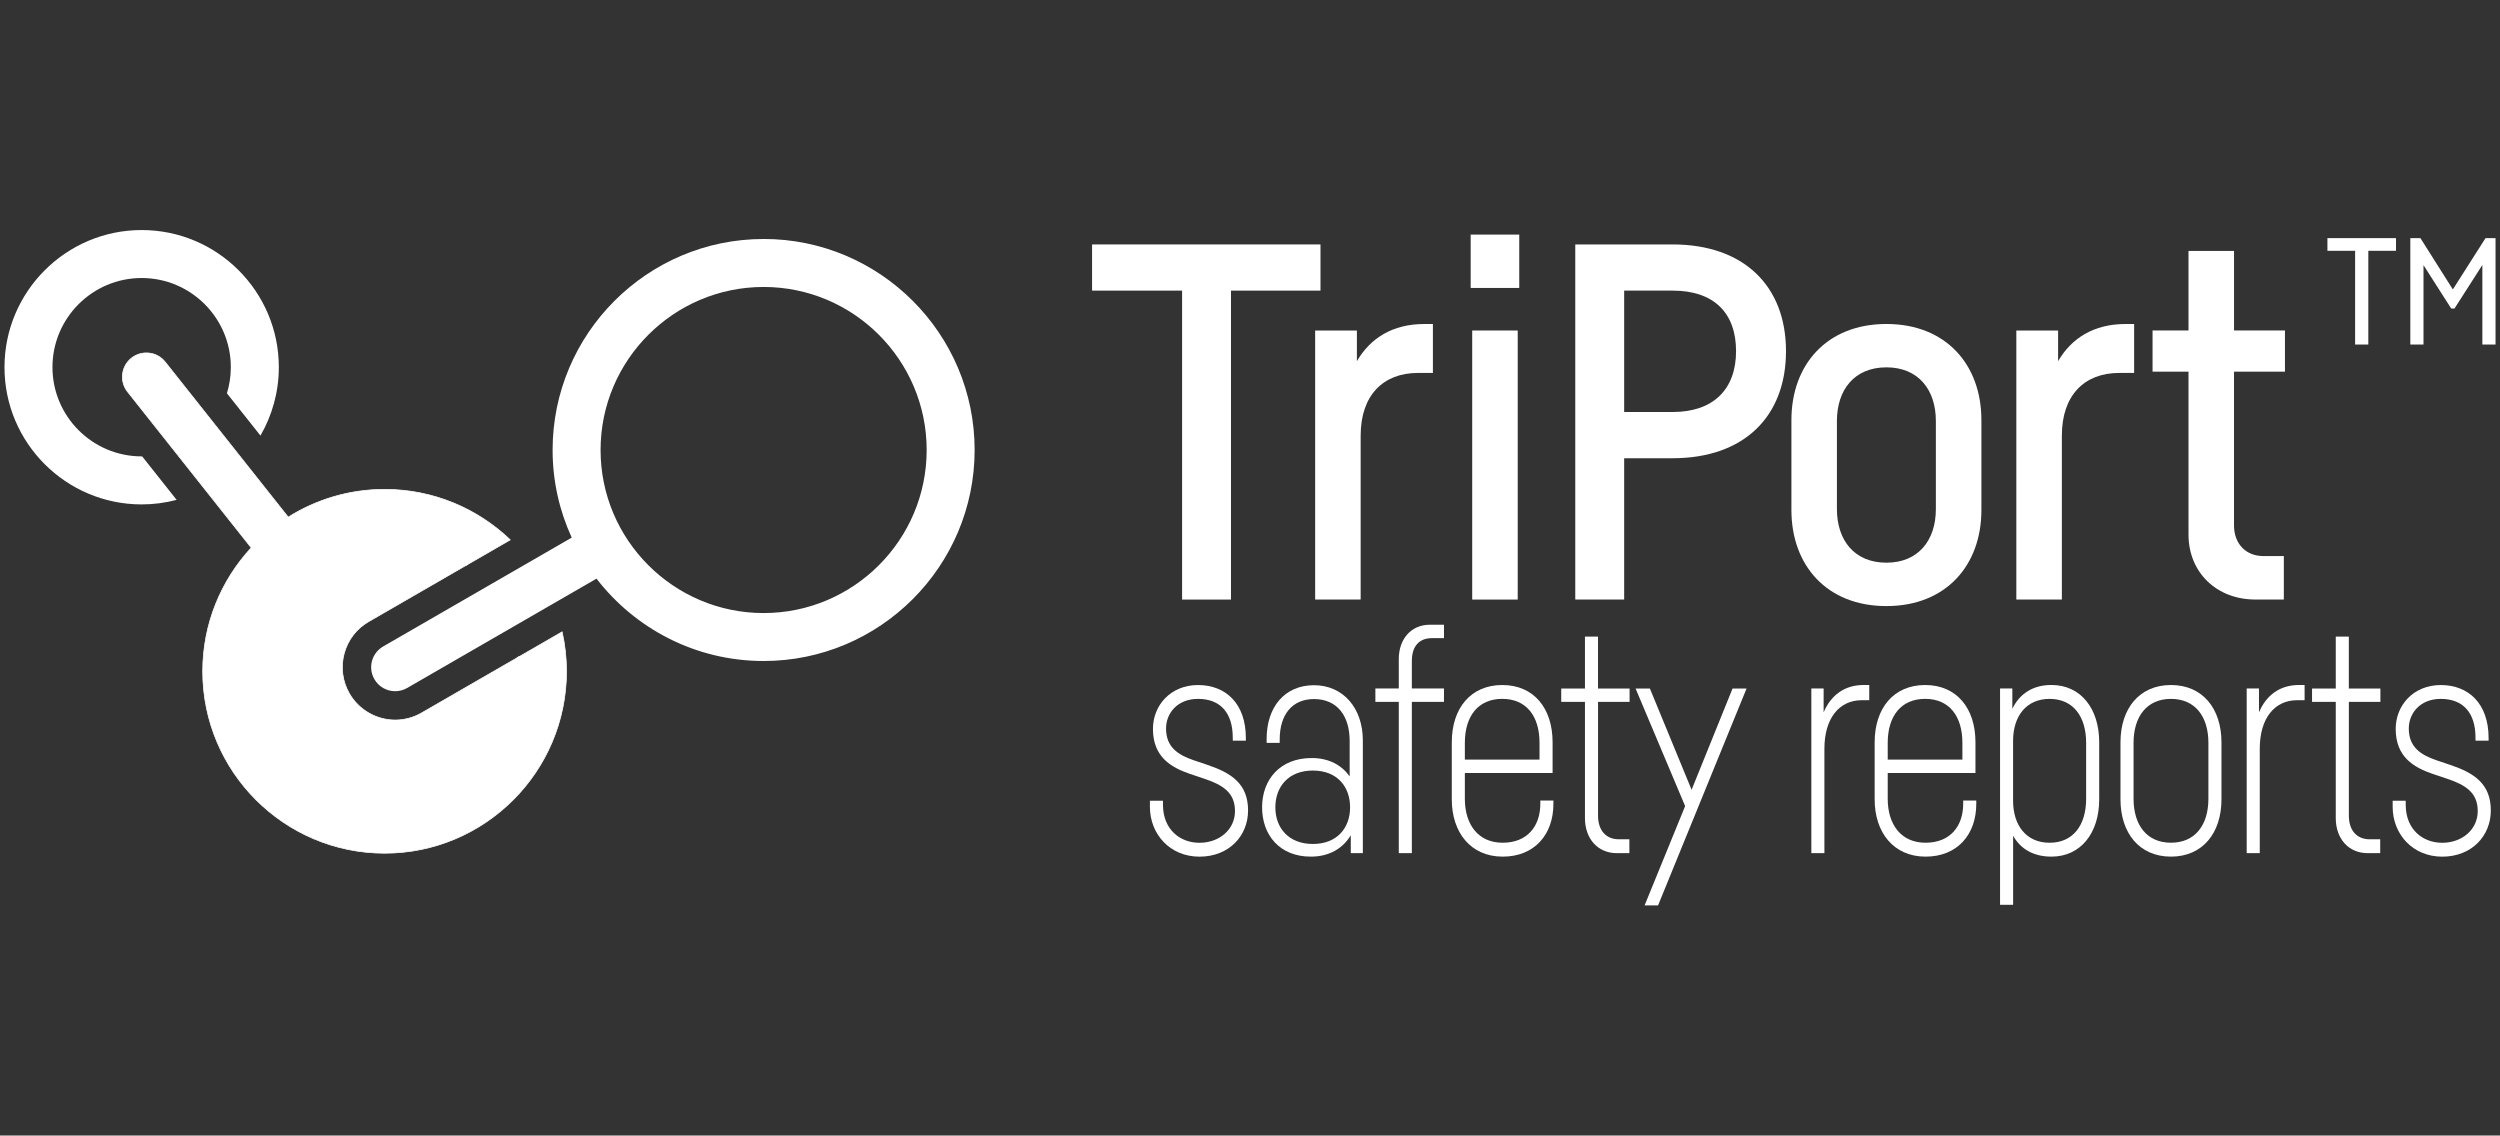 <?xml version="1.0" encoding="UTF-8"?>
<svg id="Layer_2" data-name="Layer 2" xmlns="http://www.w3.org/2000/svg" viewBox="0 0 863.09 392.02">
  <rect x="0" y="0" width="863.09" height="392.02" fill="#333333" stroke="none"/>
  <defs>
    <style>
      .cls-1, .cls-2 {
        fill: #fff;
      }

      .cls-2 {
        stroke: #fff;
        stroke-miterlimit: 10;
        stroke-width: .25px;
      }
    </style>
  </defs>
  <g>
    <path class="cls-1" d="M263.63,82.51c-40.17,0-72.85,32.68-72.85,72.85,0,10.79,2.37,21.02,6.6,30.24l-65.1,37.58c-3.96,2.29-5.32,7.35-3.03,11.31,1.53,2.66,4.32,4.14,7.18,4.14,1.4,0,2.83-.36,4.13-1.11l65.38-37.75c13.33,17.28,34.22,28.43,57.69,28.43,40.17,0,72.85-32.68,72.85-72.85s-32.68-72.85-72.85-72.85ZM263.63,211.65c-31.04,0-56.29-25.25-56.29-56.29s25.25-56.29,56.29-56.29,56.29,25.25,56.29,56.29-25.25,56.29-56.29,56.29Z"/>
    <g>
      <path class="cls-2" d="M178.79,226.94c.16,1.58.25,3.18.25,4.8,0,25.5-20.74,46.24-46.24,46.24s-46.24-20.74-46.24-46.24,20.74-46.24,46.24-46.24c10.61,0,20.39,3.6,28.2,9.64l15.16-8.76c-11.28-10.79-26.56-17.44-43.37-17.44-12.22,0-23.63,3.52-33.29,9.59l-42.47-53.56c-2.84-3.59-8.05-4.18-11.64-1.34-3.58,2.84-4.19,8.05-1.34,11.64l42.69,53.84c-10.39,11.21-16.76,26.2-16.76,42.65,0,34.63,28.17,62.8,62.8,62.8s62.8-28.17,62.8-62.8c0-4.68-.53-9.24-1.51-13.63l-15.31,8.84Z"/>
      <path class="cls-1" d="M49.08,157.56c-.06,0-.12,0-.18,0-16.98,0-30.79-13.81-30.79-30.79s13.81-30.79,30.79-30.79,30.79,13.81,30.79,30.79c0,3.14-.48,6.16-1.35,9.02l11.58,14.6c4.02-6.96,6.34-15.02,6.34-23.62,0-26.11-21.24-47.35-47.35-47.35S1.55,100.68,1.55,126.79s21.24,47.35,47.35,47.35c4.17,0,8.22-.55,12.08-1.57l-11.9-15.01Z"/>
    </g>
    <path class="cls-2" d="M145.53,246.14c-2.77,1.6-5.92,2.44-9.1,2.44-6.49,0-12.54-3.49-15.79-9.11-2.43-4.21-3.08-9.12-1.82-13.83,1.26-4.7,4.27-8.63,8.49-11.06l33.98-19.62c-7.89-6.07-17.77-9.68-28.49-9.68-25.86,0-46.82,20.96-46.82,46.82s20.96,46.82,46.82,46.82,46.82-20.96,46.82-46.82c0-1.85-.12-3.66-.33-5.45l-33.76,19.49Z"/>
  </g>
  <g>
    <path class="cls-1" d="M455.89,100.33h-30.91v106.66h-16.88v-106.66h-31.08v-15.94h78.86v15.94Z"/>
    <path class="cls-1" d="M494.69,111.85v16.9h-5.15c-12.06,0-19.79,7.76-19.79,21.63v56.61h-15.71v-92.89h14.41v10.58c4.65-7.96,12.35-12.82,23.26-12.82h2.99Z"/>
    <path class="cls-1" d="M524.5,99.41h-16.77v-18.42h16.77v18.42ZM523.97,206.99h-15.71v-92.89h15.71v92.89Z"/>
    <path class="cls-1" d="M616.59,121.22c0,22.65-14.57,36.98-39.13,36.98h-16.74v48.79h-16.88v-122.6h33.62c24.56,0,39.13,14.33,39.13,36.83ZM599.35,121.22c0-13.2-7.67-20.89-21.89-20.89h-16.74v41.91h16.74c14.06,0,21.89-7.84,21.89-21.02Z"/>
    <path class="cls-1" d="M684.05,145v31.09c0,19.01-12.15,33.15-32.8,33.15s-32.79-14.13-32.79-33.15v-31.09c0-19.01,12.15-33.15,32.79-33.15s32.8,14.13,32.8,33.15ZM651.25,126.82c-11.05,0-17.08,7.74-17.08,18.52v30.4c0,10.78,6.03,18.52,17.08,18.52s17.08-7.74,17.08-18.52v-30.4c0-10.78-6.03-18.52-17.08-18.52Z"/>
    <path class="cls-1" d="M736.78,111.85v16.9h-5.16c-12.06,0-19.79,7.76-19.79,21.63v56.61h-15.72v-92.89h14.42v10.58c4.65-7.96,12.35-12.82,23.26-12.82h2.99Z"/>
    <path class="cls-1" d="M771.26,128.33v53.06c0,6.42,4.17,10.59,10.15,10.59h7.05v15h-9.82c-13.44,0-23.09-9.4-23.09-22.44v-56.22h-12.41v-14.24h12.41v-27.46h15.72v27.46h17.58v14.24h-17.58Z"/>
  </g>
  <path class="cls-1" d="M803.51,82.21h23.68v4.38h-9.56v32.35h-4.56v-32.35h-9.56v-4.38ZM861.55,82.21v36.73h-4.55v-27.46l-9.63,15.04h-1.12l-9.57-14.99v27.41h-4.55v-36.73h3.49l11.19,17.71,11.28-17.71h3.46Z"/>
  <g>
    <path class="cls-1" d="M425.59,254.61c0-8.44-4.22-13.33-11.97-13.33-7.31,0-11.06,5.11-11.06,10.22,0,6.52,4.25,9.14,9.51,10.95l4.85,1.64c8.02,2.72,13.96,6.38,13.96,15.72,0,8.77-6.59,15.94-16.78,15.94s-17.11-7.77-17.11-17.22v-2.09h4.51v1.41c0,8.39,5.77,13.11,12.6,13.11s12.26-4.55,12.26-10.93-4.11-9.03-10.77-11.25l-4.89-1.64c-6.43-2.22-12.6-5.82-12.66-15.37-.06-8.2,6.05-15.27,15.58-15.27s16.49,6.39,16.49,18.23v.97h-4.51v-1.08Z"/>
    <path class="cls-1" d="M470.5,255.57v38.96h-4.16v-6.18c-2.6,4.37-7.21,7.39-13.8,7.39-10.77,0-16.82-7.47-16.82-17.02s6.16-17.02,17.13-17.02c6.03,0,10.41,2.54,13.1,6.33v-12.24c0-8.59-4.26-14.45-12.31-14.45-7.52,0-11.84,5.36-11.84,13.92v1.21h-4.51v-1.42c0-10.92,6.19-18.49,16.35-18.49s16.86,8.02,16.86,19.02ZM466.1,278.72c0-7.07-4.39-12.7-12.85-12.7s-12.95,5.62-12.95,12.7,4.55,12.65,12.95,12.65,12.85-5.58,12.85-12.65Z"/>
    <path class="cls-1" d="M487.42,228.12v9.57h11.09v4.62h-11.09v52.22h-4.51v-52.22h-8.08v-4.62h8.08v-10.17c0-6.92,4.27-11.84,10.72-11.84h4.89v4.63h-4.15c-4.31,0-6.94,2.68-6.94,7.81Z"/>
    <path class="cls-1" d="M536.29,276.39v1.17c0,10.5-6.49,18.18-17.51,18.18s-17.57-8.33-17.57-19.76v-19.73c0-11.71,6.51-19.76,17.43-19.76s17.37,8.06,17.37,19.74v10.64h-30.29v8.89c0,8.94,4.64,15.18,13.06,15.18s13-5.61,13-13.5v-1.06h4.51ZM505.72,256.46v5.78h25.78v-5.8c0-9.15-4.5-15.17-12.86-15.17s-12.92,6.01-12.92,15.18Z"/>
    <path class="cls-1" d="M551.7,242.32v39.28c0,5.08,2.75,8.15,7.17,8.15h3.65v4.79h-4.35c-6.6,0-10.99-5.04-10.99-12.09v-40.13h-8.19v-4.62h8.19v-17.92h4.51v17.92h10.9v4.62h-10.9Z"/>
    <path class="cls-1" d="M602.98,237.69l-30.56,74.89h-4.65l14-34.28-17.11-40.6h4.94l14.4,34.96,14.14-34.96h4.83Z"/>
    <path class="cls-1" d="M645.33,236.48v5.26h-2.61c-7.68,0-12.87,6.14-12.87,16.76v36.03h-4.51v-56.84h4.24v8.24c2.5-5.9,7.19-9.44,13.78-9.44h1.96Z"/>
    <path class="cls-1" d="M682.28,276.39v1.17c0,10.5-6.49,18.18-17.51,18.18s-17.57-8.33-17.57-19.76v-19.73c0-11.71,6.51-19.76,17.43-19.76s17.37,8.06,17.37,19.74v10.64h-30.29v8.89c0,8.94,4.64,15.18,13.06,15.18s13-5.61,13-13.5v-1.06h4.51ZM651.71,256.46v5.78h25.78v-5.8c0-9.15-4.5-15.17-12.86-15.17s-12.92,6.01-12.92,15.18Z"/>
    <path class="cls-1" d="M724.72,256.25v19.73c0,11.58-6.35,19.76-16.49,19.76-6.34,0-10.69-2.73-13.23-7.2v23.84h-4.51v-74.69h4.24v7.01c2.44-5.07,6.94-8.22,13.5-8.22,10.14,0,16.49,8.16,16.49,19.76ZM720.21,256.46c0-9.18-4.54-15.18-12.61-15.18s-12.61,5.97-12.61,14.51v20.65c0,8.5,4.54,14.51,12.61,14.51s12.61-6.01,12.61-15.18v-19.3Z"/>
    <path class="cls-1" d="M766.93,256.25v19.73c0,11.61-6.5,19.76-17.43,19.76s-17.43-8.15-17.43-19.76v-19.73c0-11.61,6.5-19.76,17.43-19.76s17.43,8.15,17.43,19.76ZM749.5,241.28c-8.32,0-12.92,6.08-12.92,15.18v19.3c0,9.11,4.6,15.18,12.92,15.18s12.92-6.08,12.92-15.18v-19.3c0-9.11-4.6-15.18-12.92-15.18Z"/>
    <path class="cls-1" d="M795.63,236.48v5.26h-2.61c-7.68,0-12.87,6.14-12.87,16.76v36.03h-4.51v-56.84h4.24v8.24c2.5-5.9,7.19-9.44,13.78-9.44h1.96Z"/>
    <path class="cls-1" d="M810.91,242.32v39.28c0,5.08,2.75,8.15,7.17,8.15h3.65v4.79h-4.35c-6.6,0-10.99-5.04-10.99-12.09v-40.13h-8.19v-4.62h8.19v-17.92h4.51v17.92h10.9v4.62h-10.9Z"/>
    <path class="cls-1" d="M854.63,254.61c0-8.44-4.22-13.33-11.97-13.33-7.31,0-11.06,5.11-11.06,10.22,0,6.52,4.25,9.14,9.51,10.95l4.85,1.64c8.02,2.72,13.96,6.38,13.96,15.72,0,8.77-6.59,15.94-16.78,15.94s-17.11-7.77-17.11-17.22v-2.09h4.51v1.41c0,8.39,5.77,13.11,12.6,13.11s12.26-4.55,12.26-10.93-4.11-9.03-10.77-11.25l-4.89-1.64c-6.43-2.22-12.6-5.82-12.66-15.37-.06-8.2,6.05-15.27,15.58-15.27s16.49,6.39,16.49,18.23v.97h-4.51v-1.08Z"/>
  </g>
</svg>